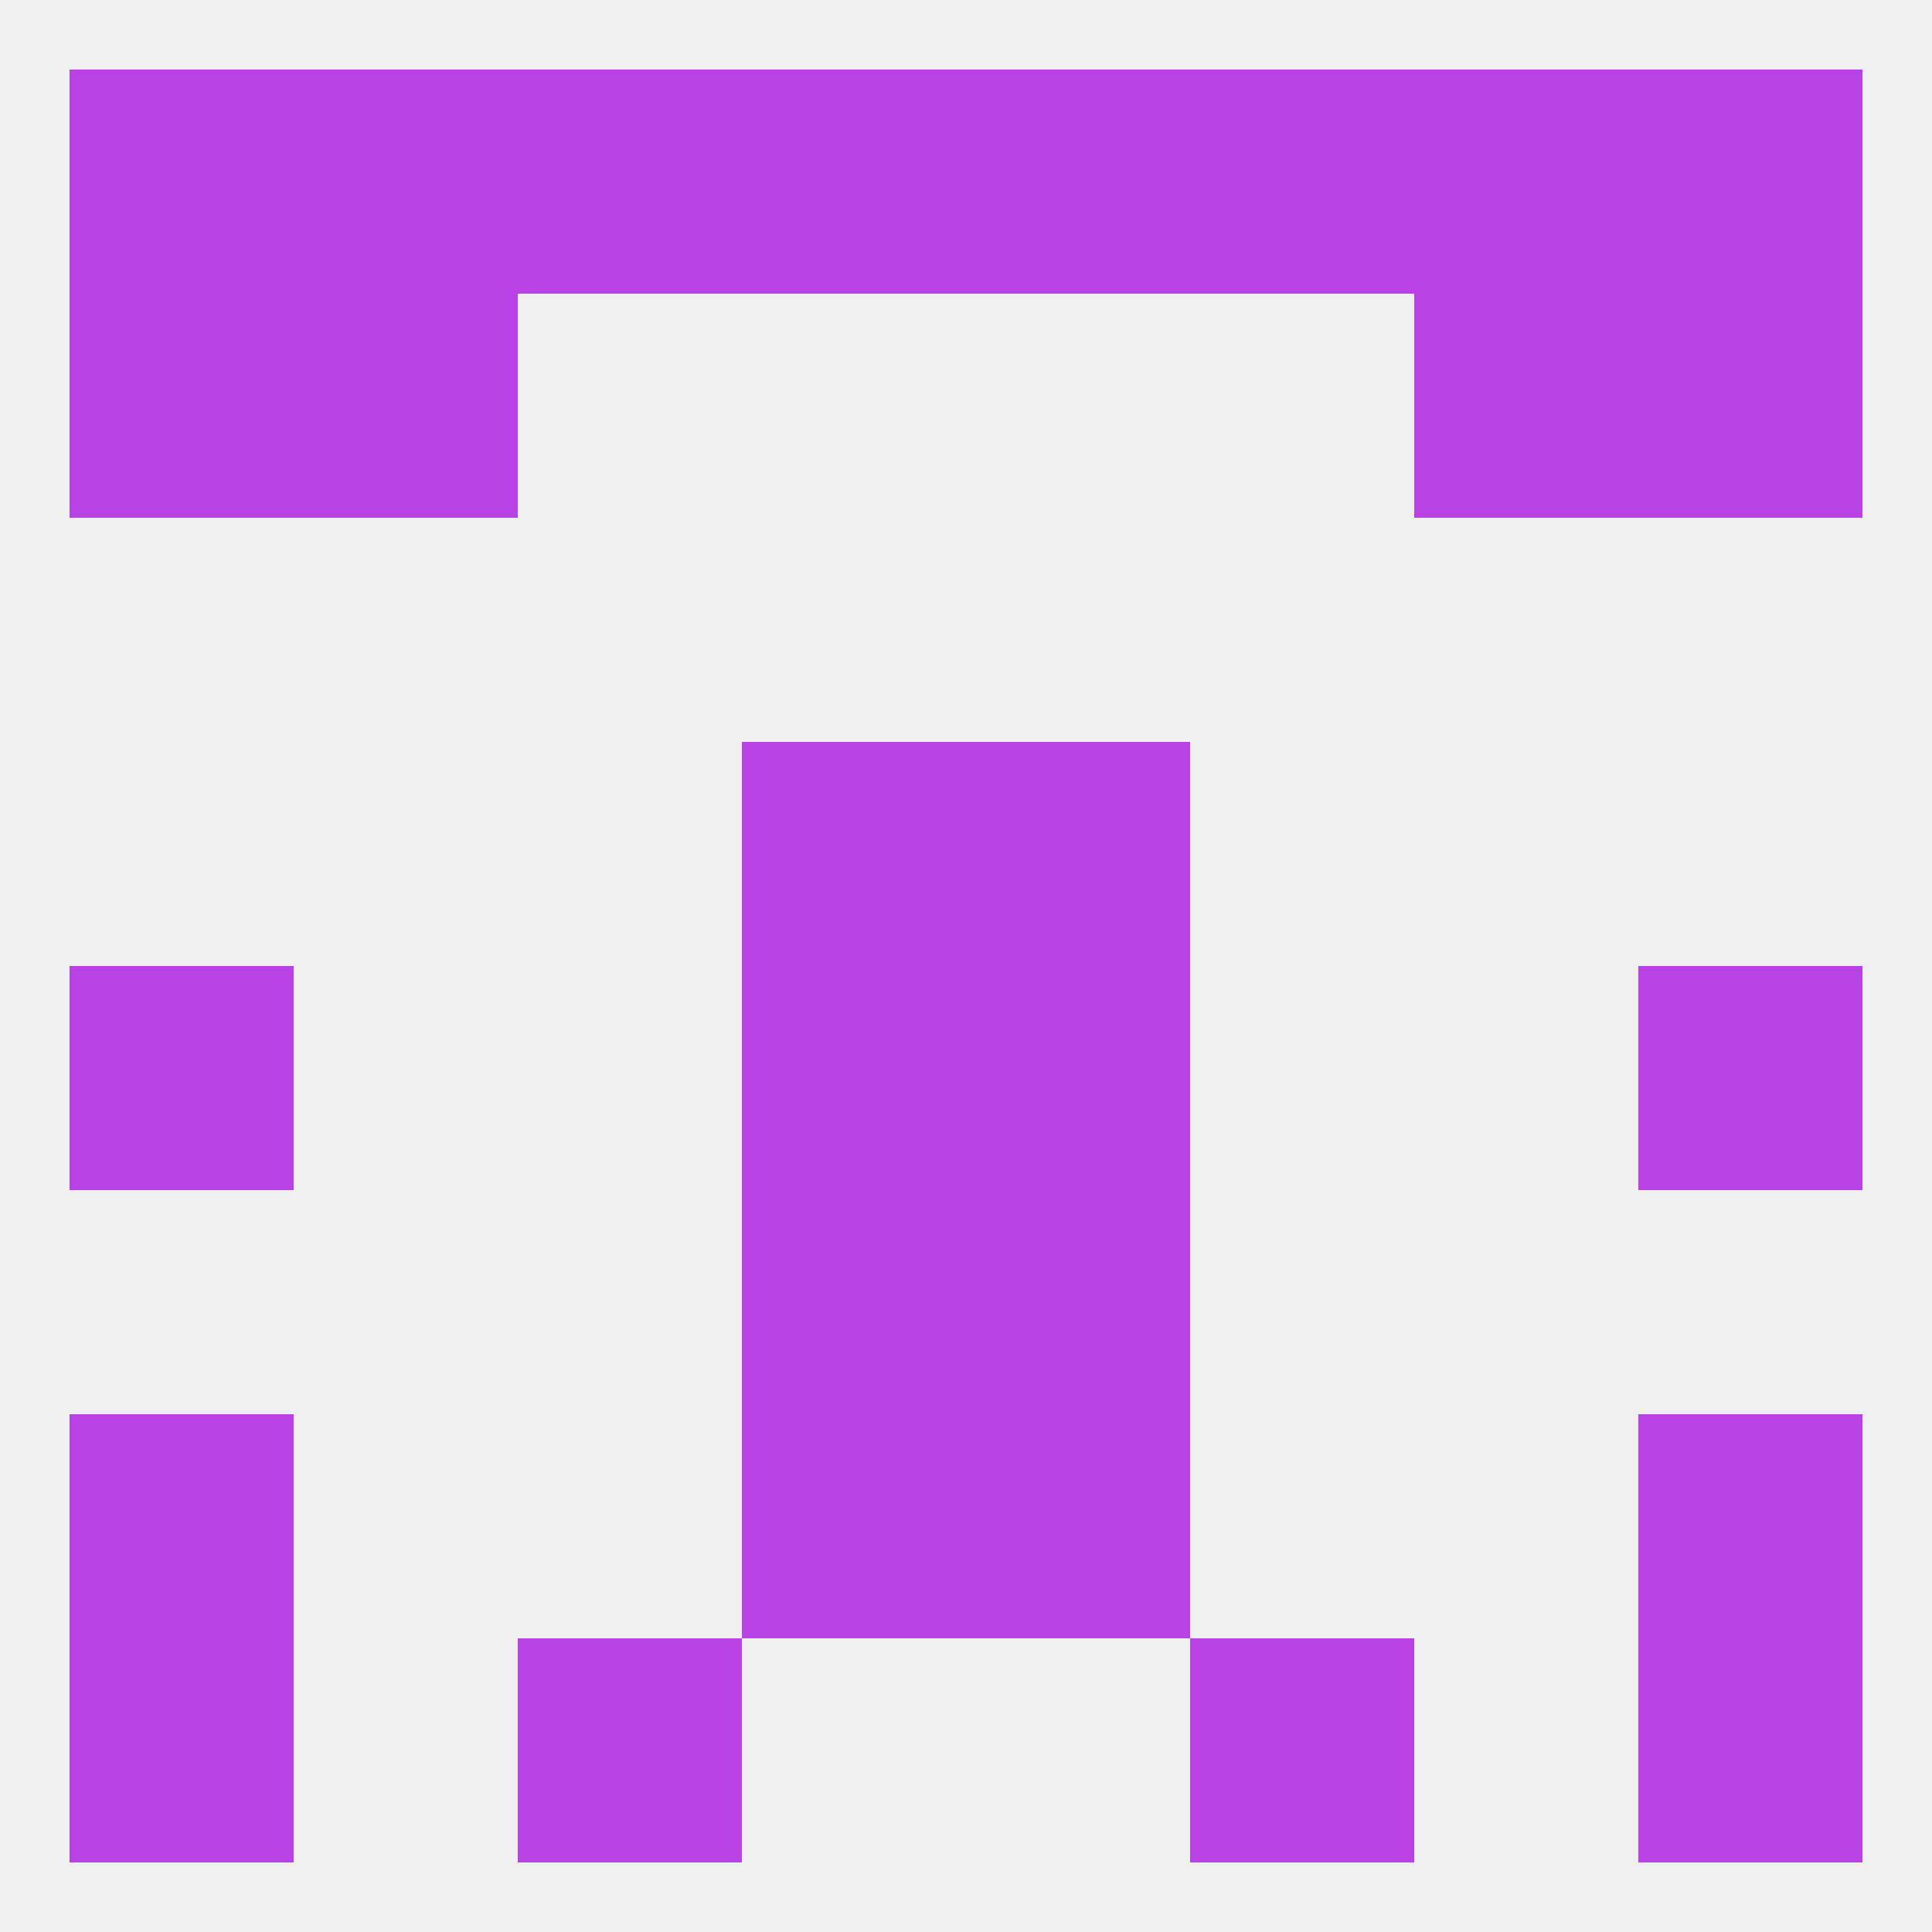 
<!--   <?xml version="1.0"?> -->
<svg version="1.1" baseprofile="full" xmlns="http://www.w3.org/2000/svg" xmlns:xlink="http://www.w3.org/1999/xlink" xmlns:ev="http://www.w3.org/2001/xml-events" width="250" height="250" viewBox="0 0 250 250" >
	<rect width="100%" height="100%" fill="rgba(240,240,240,255)"/>

	<rect x="9" y="125" width="29" height="29" fill="rgba(185,66,229,255)"/>
	<rect x="212" y="125" width="29" height="29" fill="rgba(185,66,229,255)"/>
	<rect x="96" y="125" width="29" height="29" fill="rgba(185,66,229,255)"/>
	<rect x="125" y="125" width="29" height="29" fill="rgba(185,66,229,255)"/>
	<rect x="96" y="96" width="29" height="29" fill="rgba(185,66,229,255)"/>
	<rect x="125" y="96" width="29" height="29" fill="rgba(185,66,229,255)"/>
	<rect x="125" y="154" width="29" height="29" fill="rgba(185,66,229,255)"/>
	<rect x="96" y="154" width="29" height="29" fill="rgba(185,66,229,255)"/>
	<rect x="96" y="183" width="29" height="29" fill="rgba(185,66,229,255)"/>
	<rect x="125" y="183" width="29" height="29" fill="rgba(185,66,229,255)"/>
	<rect x="9" y="183" width="29" height="29" fill="rgba(185,66,229,255)"/>
	<rect x="212" y="183" width="29" height="29" fill="rgba(185,66,229,255)"/>
	<rect x="67" y="212" width="29" height="29" fill="rgba(185,66,229,255)"/>
	<rect x="154" y="212" width="29" height="29" fill="rgba(185,66,229,255)"/>
	<rect x="9" y="212" width="29" height="29" fill="rgba(185,66,229,255)"/>
	<rect x="212" y="212" width="29" height="29" fill="rgba(185,66,229,255)"/>
	<rect x="96" y="9" width="29" height="29" fill="rgba(185,66,229,255)"/>
	<rect x="67" y="9" width="29" height="29" fill="rgba(185,66,229,255)"/>
	<rect x="212" y="9" width="29" height="29" fill="rgba(185,66,229,255)"/>
	<rect x="125" y="9" width="29" height="29" fill="rgba(185,66,229,255)"/>
	<rect x="154" y="9" width="29" height="29" fill="rgba(185,66,229,255)"/>
	<rect x="9" y="9" width="29" height="29" fill="rgba(185,66,229,255)"/>
	<rect x="38" y="9" width="29" height="29" fill="rgba(185,66,229,255)"/>
	<rect x="183" y="9" width="29" height="29" fill="rgba(185,66,229,255)"/>
	<rect x="183" y="38" width="29" height="29" fill="rgba(185,66,229,255)"/>
	<rect x="9" y="38" width="29" height="29" fill="rgba(185,66,229,255)"/>
	<rect x="212" y="38" width="29" height="29" fill="rgba(185,66,229,255)"/>
	<rect x="38" y="38" width="29" height="29" fill="rgba(185,66,229,255)"/>
</svg>